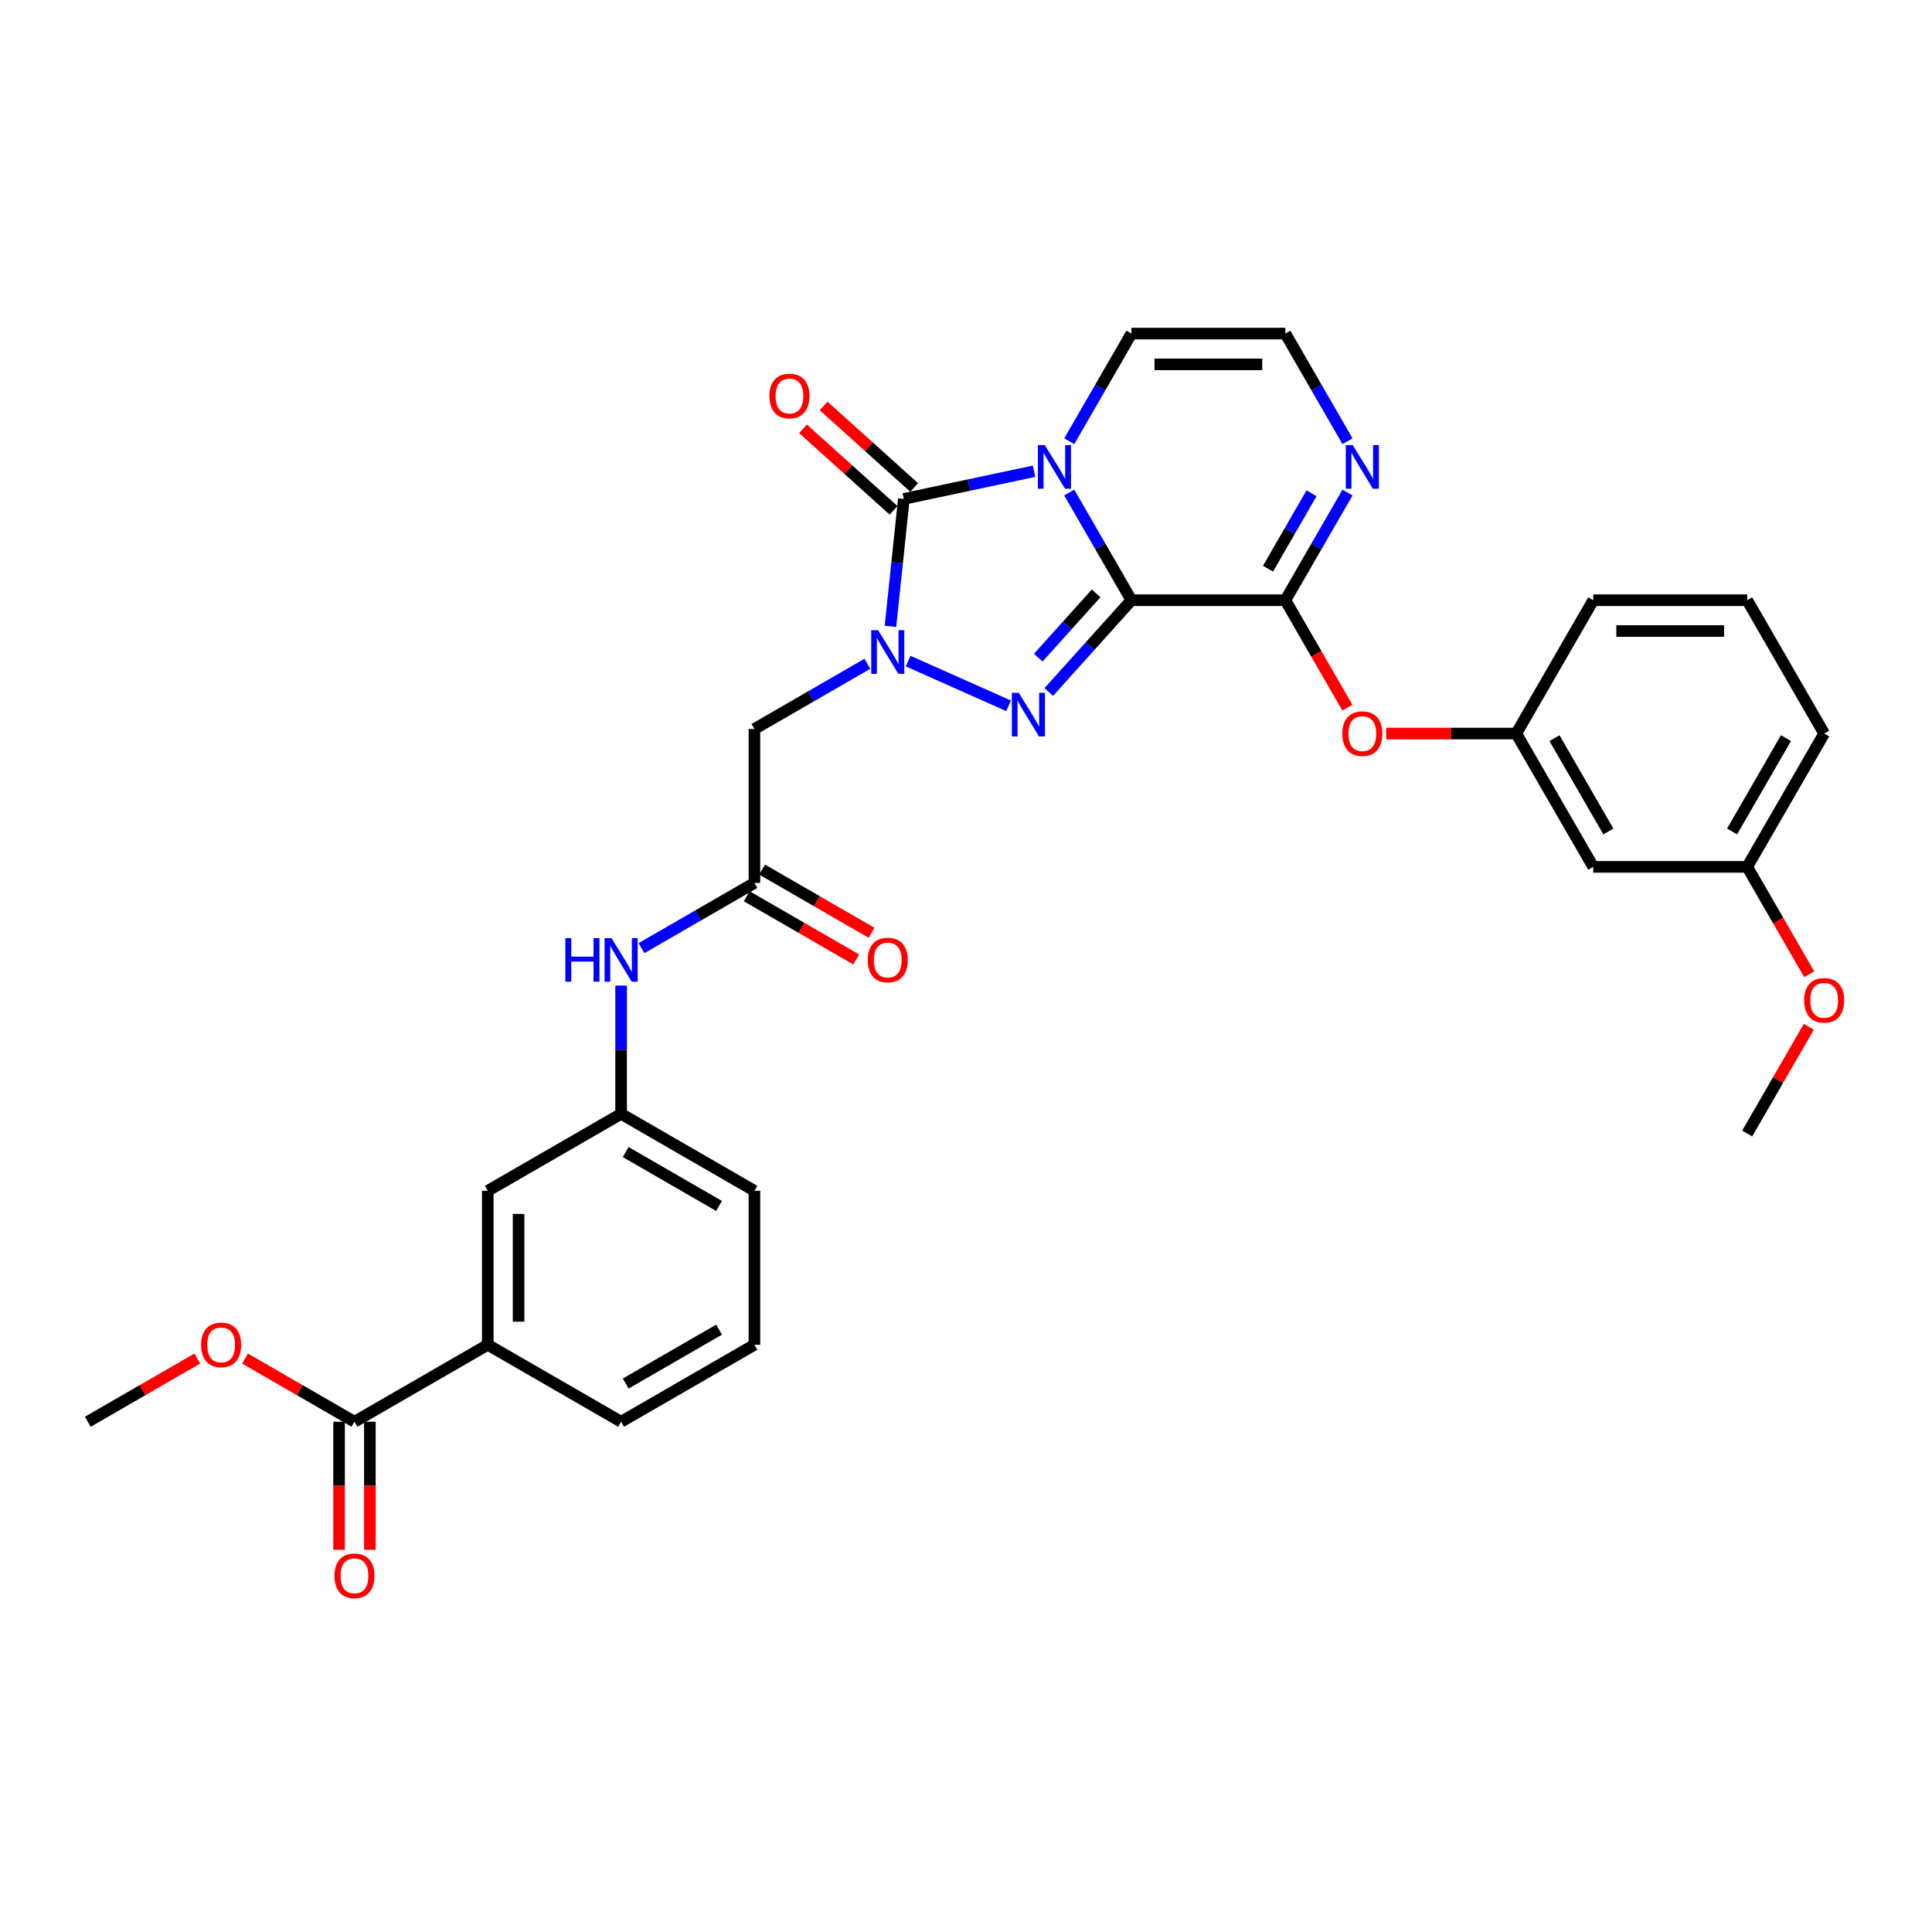 <?xml version='1.0' encoding='iso-8859-1'?>
<svg version='1.1' baseProfile='full'
              xmlns='http://www.w3.org/2000/svg'
                      xmlns:rdkit='http://www.rdkit.org/xml'
                      xmlns:xlink='http://www.w3.org/1999/xlink'
                  xml:space='preserve'
width='1000px' height='1000px' viewBox='0 0 1000 1000'>
<!-- END OF HEADER -->
<rect style='opacity:1.0;fill:#FFFFFF;stroke:none' width='1000' height='1000' x='0' y='0'> </rect>
<path class='bond-0' d='M 585.613,310.675 L 569.524,282.808' style='fill:none;fill-rule:evenodd;stroke:#000000;stroke-width:6px;stroke-linecap:butt;stroke-linejoin:miter;stroke-opacity:1' />
<path class='bond-0' d='M 569.524,282.808 L 553.436,254.942' style='fill:none;fill-rule:evenodd;stroke:#0000FF;stroke-width:6px;stroke-linecap:butt;stroke-linejoin:miter;stroke-opacity:1' />
<path class='bond-2' d='M 585.613,310.675 L 564.228,334.424' style='fill:none;fill-rule:evenodd;stroke:#000000;stroke-width:6px;stroke-linecap:butt;stroke-linejoin:miter;stroke-opacity:1' />
<path class='bond-2' d='M 564.228,334.424 L 542.844,358.174' style='fill:none;fill-rule:evenodd;stroke:#0000FF;stroke-width:6px;stroke-linecap:butt;stroke-linejoin:miter;stroke-opacity:1' />
<path class='bond-2' d='M 567.354,307.136 L 552.385,323.76' style='fill:none;fill-rule:evenodd;stroke:#000000;stroke-width:6px;stroke-linecap:butt;stroke-linejoin:miter;stroke-opacity:1' />
<path class='bond-2' d='M 552.385,323.76 L 537.416,340.385' style='fill:none;fill-rule:evenodd;stroke:#0000FF;stroke-width:6px;stroke-linecap:butt;stroke-linejoin:miter;stroke-opacity:1' />
<path class='bond-4' d='M 585.613,310.675 L 665.296,310.675' style='fill:none;fill-rule:evenodd;stroke:#000000;stroke-width:6px;stroke-linecap:butt;stroke-linejoin:miter;stroke-opacity:1' />
<path class='bond-3' d='M 535.221,243.91 L 501.525,251.072' style='fill:none;fill-rule:evenodd;stroke:#0000FF;stroke-width:6px;stroke-linecap:butt;stroke-linejoin:miter;stroke-opacity:1' />
<path class='bond-3' d='M 501.525,251.072 L 467.829,258.234' style='fill:none;fill-rule:evenodd;stroke:#000000;stroke-width:6px;stroke-linecap:butt;stroke-linejoin:miter;stroke-opacity:1' />
<path class='bond-8' d='M 553.436,228.392 L 569.524,200.526' style='fill:none;fill-rule:evenodd;stroke:#0000FF;stroke-width:6px;stroke-linecap:butt;stroke-linejoin:miter;stroke-opacity:1' />
<path class='bond-8' d='M 569.524,200.526 L 585.613,172.659' style='fill:none;fill-rule:evenodd;stroke:#000000;stroke-width:6px;stroke-linecap:butt;stroke-linejoin:miter;stroke-opacity:1' />
<path class='bond-1' d='M 470.05,342.178 L 522.033,365.322' style='fill:none;fill-rule:evenodd;stroke:#0000FF;stroke-width:6px;stroke-linecap:butt;stroke-linejoin:miter;stroke-opacity:1' />
<path class='bond-5' d='M 448.95,343.572 L 419.721,360.447' style='fill:none;fill-rule:evenodd;stroke:#0000FF;stroke-width:6px;stroke-linecap:butt;stroke-linejoin:miter;stroke-opacity:1' />
<path class='bond-5' d='M 419.721,360.447 L 390.493,377.322' style='fill:none;fill-rule:evenodd;stroke:#000000;stroke-width:6px;stroke-linecap:butt;stroke-linejoin:miter;stroke-opacity:1' />
<path class='bond-32' d='M 460.895,324.205 L 464.362,291.22' style='fill:none;fill-rule:evenodd;stroke:#0000FF;stroke-width:6px;stroke-linecap:butt;stroke-linejoin:miter;stroke-opacity:1' />
<path class='bond-32' d='M 464.362,291.22 L 467.829,258.234' style='fill:none;fill-rule:evenodd;stroke:#000000;stroke-width:6px;stroke-linecap:butt;stroke-linejoin:miter;stroke-opacity:1' />
<path class='bond-13' d='M 473.161,252.312 L 449.729,231.214' style='fill:none;fill-rule:evenodd;stroke:#000000;stroke-width:6px;stroke-linecap:butt;stroke-linejoin:miter;stroke-opacity:1' />
<path class='bond-13' d='M 449.729,231.214 L 426.296,210.115' style='fill:none;fill-rule:evenodd;stroke:#FF0000;stroke-width:6px;stroke-linecap:butt;stroke-linejoin:miter;stroke-opacity:1' />
<path class='bond-13' d='M 462.497,264.156 L 439.065,243.057' style='fill:none;fill-rule:evenodd;stroke:#000000;stroke-width:6px;stroke-linecap:butt;stroke-linejoin:miter;stroke-opacity:1' />
<path class='bond-13' d='M 439.065,243.057 L 415.632,221.958' style='fill:none;fill-rule:evenodd;stroke:#FF0000;stroke-width:6px;stroke-linecap:butt;stroke-linejoin:miter;stroke-opacity:1' />
<path class='bond-6' d='M 665.296,310.675 L 681.384,282.808' style='fill:none;fill-rule:evenodd;stroke:#000000;stroke-width:6px;stroke-linecap:butt;stroke-linejoin:miter;stroke-opacity:1' />
<path class='bond-6' d='M 681.384,282.808 L 697.473,254.942' style='fill:none;fill-rule:evenodd;stroke:#0000FF;stroke-width:6px;stroke-linecap:butt;stroke-linejoin:miter;stroke-opacity:1' />
<path class='bond-6' d='M 656.321,294.346 L 667.583,274.84' style='fill:none;fill-rule:evenodd;stroke:#000000;stroke-width:6px;stroke-linecap:butt;stroke-linejoin:miter;stroke-opacity:1' />
<path class='bond-6' d='M 667.583,274.84 L 678.845,255.334' style='fill:none;fill-rule:evenodd;stroke:#0000FF;stroke-width:6px;stroke-linecap:butt;stroke-linejoin:miter;stroke-opacity:1' />
<path class='bond-10' d='M 665.296,310.675 L 681.348,338.477' style='fill:none;fill-rule:evenodd;stroke:#000000;stroke-width:6px;stroke-linecap:butt;stroke-linejoin:miter;stroke-opacity:1' />
<path class='bond-10' d='M 681.348,338.477 L 697.399,366.28' style='fill:none;fill-rule:evenodd;stroke:#FF0000;stroke-width:6px;stroke-linecap:butt;stroke-linejoin:miter;stroke-opacity:1' />
<path class='bond-7' d='M 390.493,377.322 L 390.493,457.005' style='fill:none;fill-rule:evenodd;stroke:#000000;stroke-width:6px;stroke-linecap:butt;stroke-linejoin:miter;stroke-opacity:1' />
<path class='bond-11' d='M 697.473,228.392 L 681.384,200.526' style='fill:none;fill-rule:evenodd;stroke:#0000FF;stroke-width:6px;stroke-linecap:butt;stroke-linejoin:miter;stroke-opacity:1' />
<path class='bond-11' d='M 681.384,200.526 L 665.296,172.659' style='fill:none;fill-rule:evenodd;stroke:#000000;stroke-width:6px;stroke-linecap:butt;stroke-linejoin:miter;stroke-opacity:1' />
<path class='bond-14' d='M 390.493,457.005 L 361.264,473.881' style='fill:none;fill-rule:evenodd;stroke:#000000;stroke-width:6px;stroke-linecap:butt;stroke-linejoin:miter;stroke-opacity:1' />
<path class='bond-14' d='M 361.264,473.881 L 332.035,490.756' style='fill:none;fill-rule:evenodd;stroke:#0000FF;stroke-width:6px;stroke-linecap:butt;stroke-linejoin:miter;stroke-opacity:1' />
<path class='bond-18' d='M 386.508,463.906 L 414.837,480.261' style='fill:none;fill-rule:evenodd;stroke:#000000;stroke-width:6px;stroke-linecap:butt;stroke-linejoin:miter;stroke-opacity:1' />
<path class='bond-18' d='M 414.837,480.261 L 443.165,496.617' style='fill:none;fill-rule:evenodd;stroke:#FF0000;stroke-width:6px;stroke-linecap:butt;stroke-linejoin:miter;stroke-opacity:1' />
<path class='bond-18' d='M 394.477,450.105 L 422.805,466.46' style='fill:none;fill-rule:evenodd;stroke:#000000;stroke-width:6px;stroke-linecap:butt;stroke-linejoin:miter;stroke-opacity:1' />
<path class='bond-18' d='M 422.805,466.46 L 451.133,482.815' style='fill:none;fill-rule:evenodd;stroke:#FF0000;stroke-width:6px;stroke-linecap:butt;stroke-linejoin:miter;stroke-opacity:1' />
<path class='bond-33' d='M 585.613,172.659 L 665.296,172.659' style='fill:none;fill-rule:evenodd;stroke:#000000;stroke-width:6px;stroke-linecap:butt;stroke-linejoin:miter;stroke-opacity:1' />
<path class='bond-33' d='M 597.565,188.596 L 653.343,188.596' style='fill:none;fill-rule:evenodd;stroke:#000000;stroke-width:6px;stroke-linecap:butt;stroke-linejoin:miter;stroke-opacity:1' />
<path class='bond-9' d='M 183.47,735.896 L 252.477,696.055' style='fill:none;fill-rule:evenodd;stroke:#000000;stroke-width:6px;stroke-linecap:butt;stroke-linejoin:miter;stroke-opacity:1' />
<path class='bond-19' d='M 175.501,735.896 L 175.501,769.036' style='fill:none;fill-rule:evenodd;stroke:#000000;stroke-width:6px;stroke-linecap:butt;stroke-linejoin:miter;stroke-opacity:1' />
<path class='bond-19' d='M 175.501,769.036 L 175.501,802.177' style='fill:none;fill-rule:evenodd;stroke:#FF0000;stroke-width:6px;stroke-linecap:butt;stroke-linejoin:miter;stroke-opacity:1' />
<path class='bond-19' d='M 191.438,735.896 L 191.438,769.036' style='fill:none;fill-rule:evenodd;stroke:#000000;stroke-width:6px;stroke-linecap:butt;stroke-linejoin:miter;stroke-opacity:1' />
<path class='bond-19' d='M 191.438,769.036 L 191.438,802.177' style='fill:none;fill-rule:evenodd;stroke:#FF0000;stroke-width:6px;stroke-linecap:butt;stroke-linejoin:miter;stroke-opacity:1' />
<path class='bond-22' d='M 183.47,735.896 L 155.141,719.541' style='fill:none;fill-rule:evenodd;stroke:#000000;stroke-width:6px;stroke-linecap:butt;stroke-linejoin:miter;stroke-opacity:1' />
<path class='bond-22' d='M 155.141,719.541 L 126.813,703.185' style='fill:none;fill-rule:evenodd;stroke:#FF0000;stroke-width:6px;stroke-linecap:butt;stroke-linejoin:miter;stroke-opacity:1' />
<path class='bond-16' d='M 717.488,379.682 L 751.154,379.682' style='fill:none;fill-rule:evenodd;stroke:#FF0000;stroke-width:6px;stroke-linecap:butt;stroke-linejoin:miter;stroke-opacity:1' />
<path class='bond-16' d='M 751.154,379.682 L 784.82,379.682' style='fill:none;fill-rule:evenodd;stroke:#000000;stroke-width:6px;stroke-linecap:butt;stroke-linejoin:miter;stroke-opacity:1' />
<path class='bond-12' d='M 252.477,696.055 L 252.477,616.372' style='fill:none;fill-rule:evenodd;stroke:#000000;stroke-width:6px;stroke-linecap:butt;stroke-linejoin:miter;stroke-opacity:1' />
<path class='bond-12' d='M 268.414,684.102 L 268.414,628.324' style='fill:none;fill-rule:evenodd;stroke:#000000;stroke-width:6px;stroke-linecap:butt;stroke-linejoin:miter;stroke-opacity:1' />
<path class='bond-35' d='M 252.477,696.055 L 321.485,735.896' style='fill:none;fill-rule:evenodd;stroke:#000000;stroke-width:6px;stroke-linecap:butt;stroke-linejoin:miter;stroke-opacity:1' />
<path class='bond-17' d='M 321.485,510.122 L 321.485,543.326' style='fill:none;fill-rule:evenodd;stroke:#0000FF;stroke-width:6px;stroke-linecap:butt;stroke-linejoin:miter;stroke-opacity:1' />
<path class='bond-17' d='M 321.485,543.326 L 321.485,576.53' style='fill:none;fill-rule:evenodd;stroke:#000000;stroke-width:6px;stroke-linecap:butt;stroke-linejoin:miter;stroke-opacity:1' />
<path class='bond-15' d='M 252.477,616.372 L 321.485,576.53' style='fill:none;fill-rule:evenodd;stroke:#000000;stroke-width:6px;stroke-linecap:butt;stroke-linejoin:miter;stroke-opacity:1' />
<path class='bond-20' d='M 784.82,379.682 L 824.662,448.69' style='fill:none;fill-rule:evenodd;stroke:#000000;stroke-width:6px;stroke-linecap:butt;stroke-linejoin:miter;stroke-opacity:1' />
<path class='bond-20' d='M 804.598,382.065 L 832.487,430.37' style='fill:none;fill-rule:evenodd;stroke:#000000;stroke-width:6px;stroke-linecap:butt;stroke-linejoin:miter;stroke-opacity:1' />
<path class='bond-27' d='M 784.82,379.682 L 824.662,310.675' style='fill:none;fill-rule:evenodd;stroke:#000000;stroke-width:6px;stroke-linecap:butt;stroke-linejoin:miter;stroke-opacity:1' />
<path class='bond-28' d='M 321.485,576.53 L 390.493,616.372' style='fill:none;fill-rule:evenodd;stroke:#000000;stroke-width:6px;stroke-linecap:butt;stroke-linejoin:miter;stroke-opacity:1' />
<path class='bond-28' d='M 323.868,596.308 L 372.173,624.197' style='fill:none;fill-rule:evenodd;stroke:#000000;stroke-width:6px;stroke-linecap:butt;stroke-linejoin:miter;stroke-opacity:1' />
<path class='bond-21' d='M 824.662,448.69 L 904.345,448.69' style='fill:none;fill-rule:evenodd;stroke:#000000;stroke-width:6px;stroke-linecap:butt;stroke-linejoin:miter;stroke-opacity:1' />
<path class='bond-23' d='M 904.345,448.69 L 920.397,476.492' style='fill:none;fill-rule:evenodd;stroke:#000000;stroke-width:6px;stroke-linecap:butt;stroke-linejoin:miter;stroke-opacity:1' />
<path class='bond-23' d='M 920.397,476.492 L 936.449,504.295' style='fill:none;fill-rule:evenodd;stroke:#FF0000;stroke-width:6px;stroke-linecap:butt;stroke-linejoin:miter;stroke-opacity:1' />
<path class='bond-34' d='M 904.345,448.69 L 944.187,379.682' style='fill:none;fill-rule:evenodd;stroke:#000000;stroke-width:6px;stroke-linecap:butt;stroke-linejoin:miter;stroke-opacity:1' />
<path class='bond-34' d='M 896.52,430.37 L 924.409,382.065' style='fill:none;fill-rule:evenodd;stroke:#000000;stroke-width:6px;stroke-linecap:butt;stroke-linejoin:miter;stroke-opacity:1' />
<path class='bond-30' d='M 102.111,703.185 L 73.783,719.541' style='fill:none;fill-rule:evenodd;stroke:#FF0000;stroke-width:6px;stroke-linecap:butt;stroke-linejoin:miter;stroke-opacity:1' />
<path class='bond-30' d='M 73.783,719.541 L 45.455,735.896' style='fill:none;fill-rule:evenodd;stroke:#000000;stroke-width:6px;stroke-linecap:butt;stroke-linejoin:miter;stroke-opacity:1' />
<path class='bond-31' d='M 936.246,531.451 L 920.296,559.078' style='fill:none;fill-rule:evenodd;stroke:#FF0000;stroke-width:6px;stroke-linecap:butt;stroke-linejoin:miter;stroke-opacity:1' />
<path class='bond-31' d='M 920.296,559.078 L 904.345,586.705' style='fill:none;fill-rule:evenodd;stroke:#000000;stroke-width:6px;stroke-linecap:butt;stroke-linejoin:miter;stroke-opacity:1' />
<path class='bond-24' d='M 321.485,735.896 L 390.493,696.055' style='fill:none;fill-rule:evenodd;stroke:#000000;stroke-width:6px;stroke-linecap:butt;stroke-linejoin:miter;stroke-opacity:1' />
<path class='bond-24' d='M 323.868,716.118 L 372.173,688.229' style='fill:none;fill-rule:evenodd;stroke:#000000;stroke-width:6px;stroke-linecap:butt;stroke-linejoin:miter;stroke-opacity:1' />
<path class='bond-25' d='M 390.493,696.055 L 390.493,616.372' style='fill:none;fill-rule:evenodd;stroke:#000000;stroke-width:6px;stroke-linecap:butt;stroke-linejoin:miter;stroke-opacity:1' />
<path class='bond-26' d='M 904.345,310.675 L 824.662,310.675' style='fill:none;fill-rule:evenodd;stroke:#000000;stroke-width:6px;stroke-linecap:butt;stroke-linejoin:miter;stroke-opacity:1' />
<path class='bond-26' d='M 892.393,326.611 L 836.614,326.611' style='fill:none;fill-rule:evenodd;stroke:#000000;stroke-width:6px;stroke-linecap:butt;stroke-linejoin:miter;stroke-opacity:1' />
<path class='bond-29' d='M 904.345,310.675 L 944.187,379.682' style='fill:none;fill-rule:evenodd;stroke:#000000;stroke-width:6px;stroke-linecap:butt;stroke-linejoin:miter;stroke-opacity:1' />
<path  class='atom-1' d='M 540.783 230.384
L 548.178 242.336
Q 548.911 243.516, 550.09 245.651
Q 551.269 247.787, 551.333 247.914
L 551.333 230.384
L 554.329 230.384
L 554.329 252.95
L 551.237 252.95
L 543.301 239.882
Q 542.377 238.352, 541.389 236.599
Q 540.432 234.846, 540.145 234.304
L 540.145 252.95
L 537.213 252.95
L 537.213 230.384
L 540.783 230.384
' fill='#0000FF'/>
<path  class='atom-2' d='M 454.512 326.198
L 461.907 338.15
Q 462.64 339.329, 463.819 341.465
Q 464.998 343.6, 465.062 343.728
L 465.062 326.198
L 468.058 326.198
L 468.058 348.764
L 464.966 348.764
L 457.03 335.696
Q 456.106 334.166, 455.118 332.413
Q 454.161 330.66, 453.874 330.118
L 453.874 348.764
L 450.942 348.764
L 450.942 326.198
L 454.512 326.198
' fill='#0000FF'/>
<path  class='atom-3' d='M 527.306 358.608
L 534.701 370.56
Q 535.434 371.739, 536.613 373.875
Q 537.792 376.01, 537.856 376.138
L 537.856 358.608
L 540.852 358.608
L 540.852 381.174
L 537.761 381.174
L 529.824 368.106
Q 528.9 366.576, 527.912 364.823
Q 526.955 363.07, 526.669 362.528
L 526.669 381.174
L 523.736 381.174
L 523.736 358.608
L 527.306 358.608
' fill='#0000FF'/>
<path  class='atom-7' d='M 700.149 230.384
L 707.544 242.336
Q 708.277 243.516, 709.456 245.651
Q 710.635 247.787, 710.699 247.914
L 710.699 230.384
L 713.695 230.384
L 713.695 252.95
L 710.604 252.95
L 702.667 239.882
Q 701.743 238.352, 700.755 236.599
Q 699.799 234.846, 699.512 234.304
L 699.512 252.95
L 696.579 252.95
L 696.579 230.384
L 700.149 230.384
' fill='#0000FF'/>
<path  class='atom-11' d='M 694.779 379.746
Q 694.779 374.328, 697.456 371.3
Q 700.133 368.272, 705.137 368.272
Q 710.141 368.272, 712.819 371.3
Q 715.496 374.328, 715.496 379.746
Q 715.496 385.228, 712.787 388.352
Q 710.078 391.443, 705.137 391.443
Q 700.165 391.443, 697.456 388.352
Q 694.779 385.26, 694.779 379.746
M 705.137 388.894
Q 708.58 388.894, 710.428 386.599
Q 712.309 384.272, 712.309 379.746
Q 712.309 375.316, 710.428 373.084
Q 708.58 370.821, 705.137 370.821
Q 701.695 370.821, 699.814 373.053
Q 697.966 375.284, 697.966 379.746
Q 697.966 384.304, 699.814 386.599
Q 701.695 388.894, 705.137 388.894
' fill='#FF0000'/>
<path  class='atom-14' d='M 398.254 204.979
Q 398.254 199.561, 400.932 196.533
Q 403.609 193.505, 408.613 193.505
Q 413.617 193.505, 416.295 196.533
Q 418.972 199.561, 418.972 204.979
Q 418.972 210.462, 416.263 213.585
Q 413.554 216.677, 408.613 216.677
Q 403.641 216.677, 400.932 213.585
Q 398.254 210.493, 398.254 204.979
M 408.613 214.127
Q 412.055 214.127, 413.904 211.832
Q 415.785 209.505, 415.785 204.979
Q 415.785 200.549, 413.904 198.318
Q 412.055 196.055, 408.613 196.055
Q 405.171 196.055, 403.29 198.286
Q 401.442 200.517, 401.442 204.979
Q 401.442 209.537, 403.29 211.832
Q 405.171 214.127, 408.613 214.127
' fill='#FF0000'/>
<path  class='atom-15' d='M 292.624 485.564
L 295.684 485.564
L 295.684 495.158
L 307.222 495.158
L 307.222 485.564
L 310.281 485.564
L 310.281 508.13
L 307.222 508.13
L 307.222 497.707
L 295.684 497.707
L 295.684 508.13
L 292.624 508.13
L 292.624 485.564
' fill='#0000FF'/>
<path  class='atom-15' d='M 316.497 485.564
L 323.891 497.516
Q 324.624 498.696, 325.804 500.831
Q 326.983 502.967, 327.047 503.094
L 327.047 485.564
L 330.043 485.564
L 330.043 508.13
L 326.951 508.13
L 319.015 495.062
Q 318.09 493.532, 317.102 491.779
Q 316.146 490.026, 315.859 489.484
L 315.859 508.13
L 312.927 508.13
L 312.927 485.564
L 316.497 485.564
' fill='#0000FF'/>
<path  class='atom-19' d='M 449.141 496.911
Q 449.141 491.492, 451.819 488.464
Q 454.496 485.436, 459.5 485.436
Q 464.504 485.436, 467.182 488.464
Q 469.859 491.492, 469.859 496.911
Q 469.859 502.393, 467.15 505.516
Q 464.44 508.608, 459.5 508.608
Q 454.528 508.608, 451.819 505.516
Q 449.141 502.425, 449.141 496.911
M 459.5 506.058
Q 462.942 506.058, 464.791 503.763
Q 466.672 501.437, 466.672 496.911
Q 466.672 492.48, 464.791 490.249
Q 462.942 487.986, 459.5 487.986
Q 456.058 487.986, 454.177 490.217
Q 452.329 492.448, 452.329 496.911
Q 452.329 501.469, 454.177 503.763
Q 456.058 506.058, 459.5 506.058
' fill='#FF0000'/>
<path  class='atom-20' d='M 173.111 815.643
Q 173.111 810.225, 175.788 807.197
Q 178.466 804.169, 183.47 804.169
Q 188.474 804.169, 191.151 807.197
Q 193.829 810.225, 193.829 815.643
Q 193.829 821.125, 191.119 824.249
Q 188.41 827.341, 183.47 827.341
Q 178.498 827.341, 175.788 824.249
Q 173.111 821.157, 173.111 815.643
M 183.47 824.791
Q 186.912 824.791, 188.761 822.496
Q 190.641 820.169, 190.641 815.643
Q 190.641 811.213, 188.761 808.982
Q 186.912 806.719, 183.47 806.719
Q 180.027 806.719, 178.147 808.95
Q 176.298 811.181, 176.298 815.643
Q 176.298 820.201, 178.147 822.496
Q 180.027 824.791, 183.47 824.791
' fill='#FF0000'/>
<path  class='atom-23' d='M 104.103 696.118
Q 104.103 690.7, 106.781 687.672
Q 109.458 684.644, 114.462 684.644
Q 119.466 684.644, 122.144 687.672
Q 124.821 690.7, 124.821 696.118
Q 124.821 701.601, 122.112 704.724
Q 119.402 707.816, 114.462 707.816
Q 109.49 707.816, 106.781 704.724
Q 104.103 701.632, 104.103 696.118
M 114.462 705.266
Q 117.904 705.266, 119.753 702.971
Q 121.634 700.644, 121.634 696.118
Q 121.634 691.688, 119.753 689.457
Q 117.904 687.194, 114.462 687.194
Q 111.02 687.194, 109.139 689.425
Q 107.291 691.656, 107.291 696.118
Q 107.291 700.676, 109.139 702.971
Q 111.02 705.266, 114.462 705.266
' fill='#FF0000'/>
<path  class='atom-24' d='M 933.828 517.761
Q 933.828 512.343, 936.505 509.315
Q 939.183 506.287, 944.187 506.287
Q 949.191 506.287, 951.868 509.315
Q 954.545 512.343, 954.545 517.761
Q 954.545 523.243, 951.836 526.367
Q 949.127 529.459, 944.187 529.459
Q 939.214 529.459, 936.505 526.367
Q 933.828 523.275, 933.828 517.761
M 944.187 526.909
Q 947.629 526.909, 949.478 524.614
Q 951.358 522.287, 951.358 517.761
Q 951.358 513.331, 949.478 511.1
Q 947.629 508.837, 944.187 508.837
Q 940.744 508.837, 938.864 511.068
Q 937.015 513.299, 937.015 517.761
Q 937.015 522.319, 938.864 524.614
Q 940.744 526.909, 944.187 526.909
' fill='#FF0000'/>
</svg>
